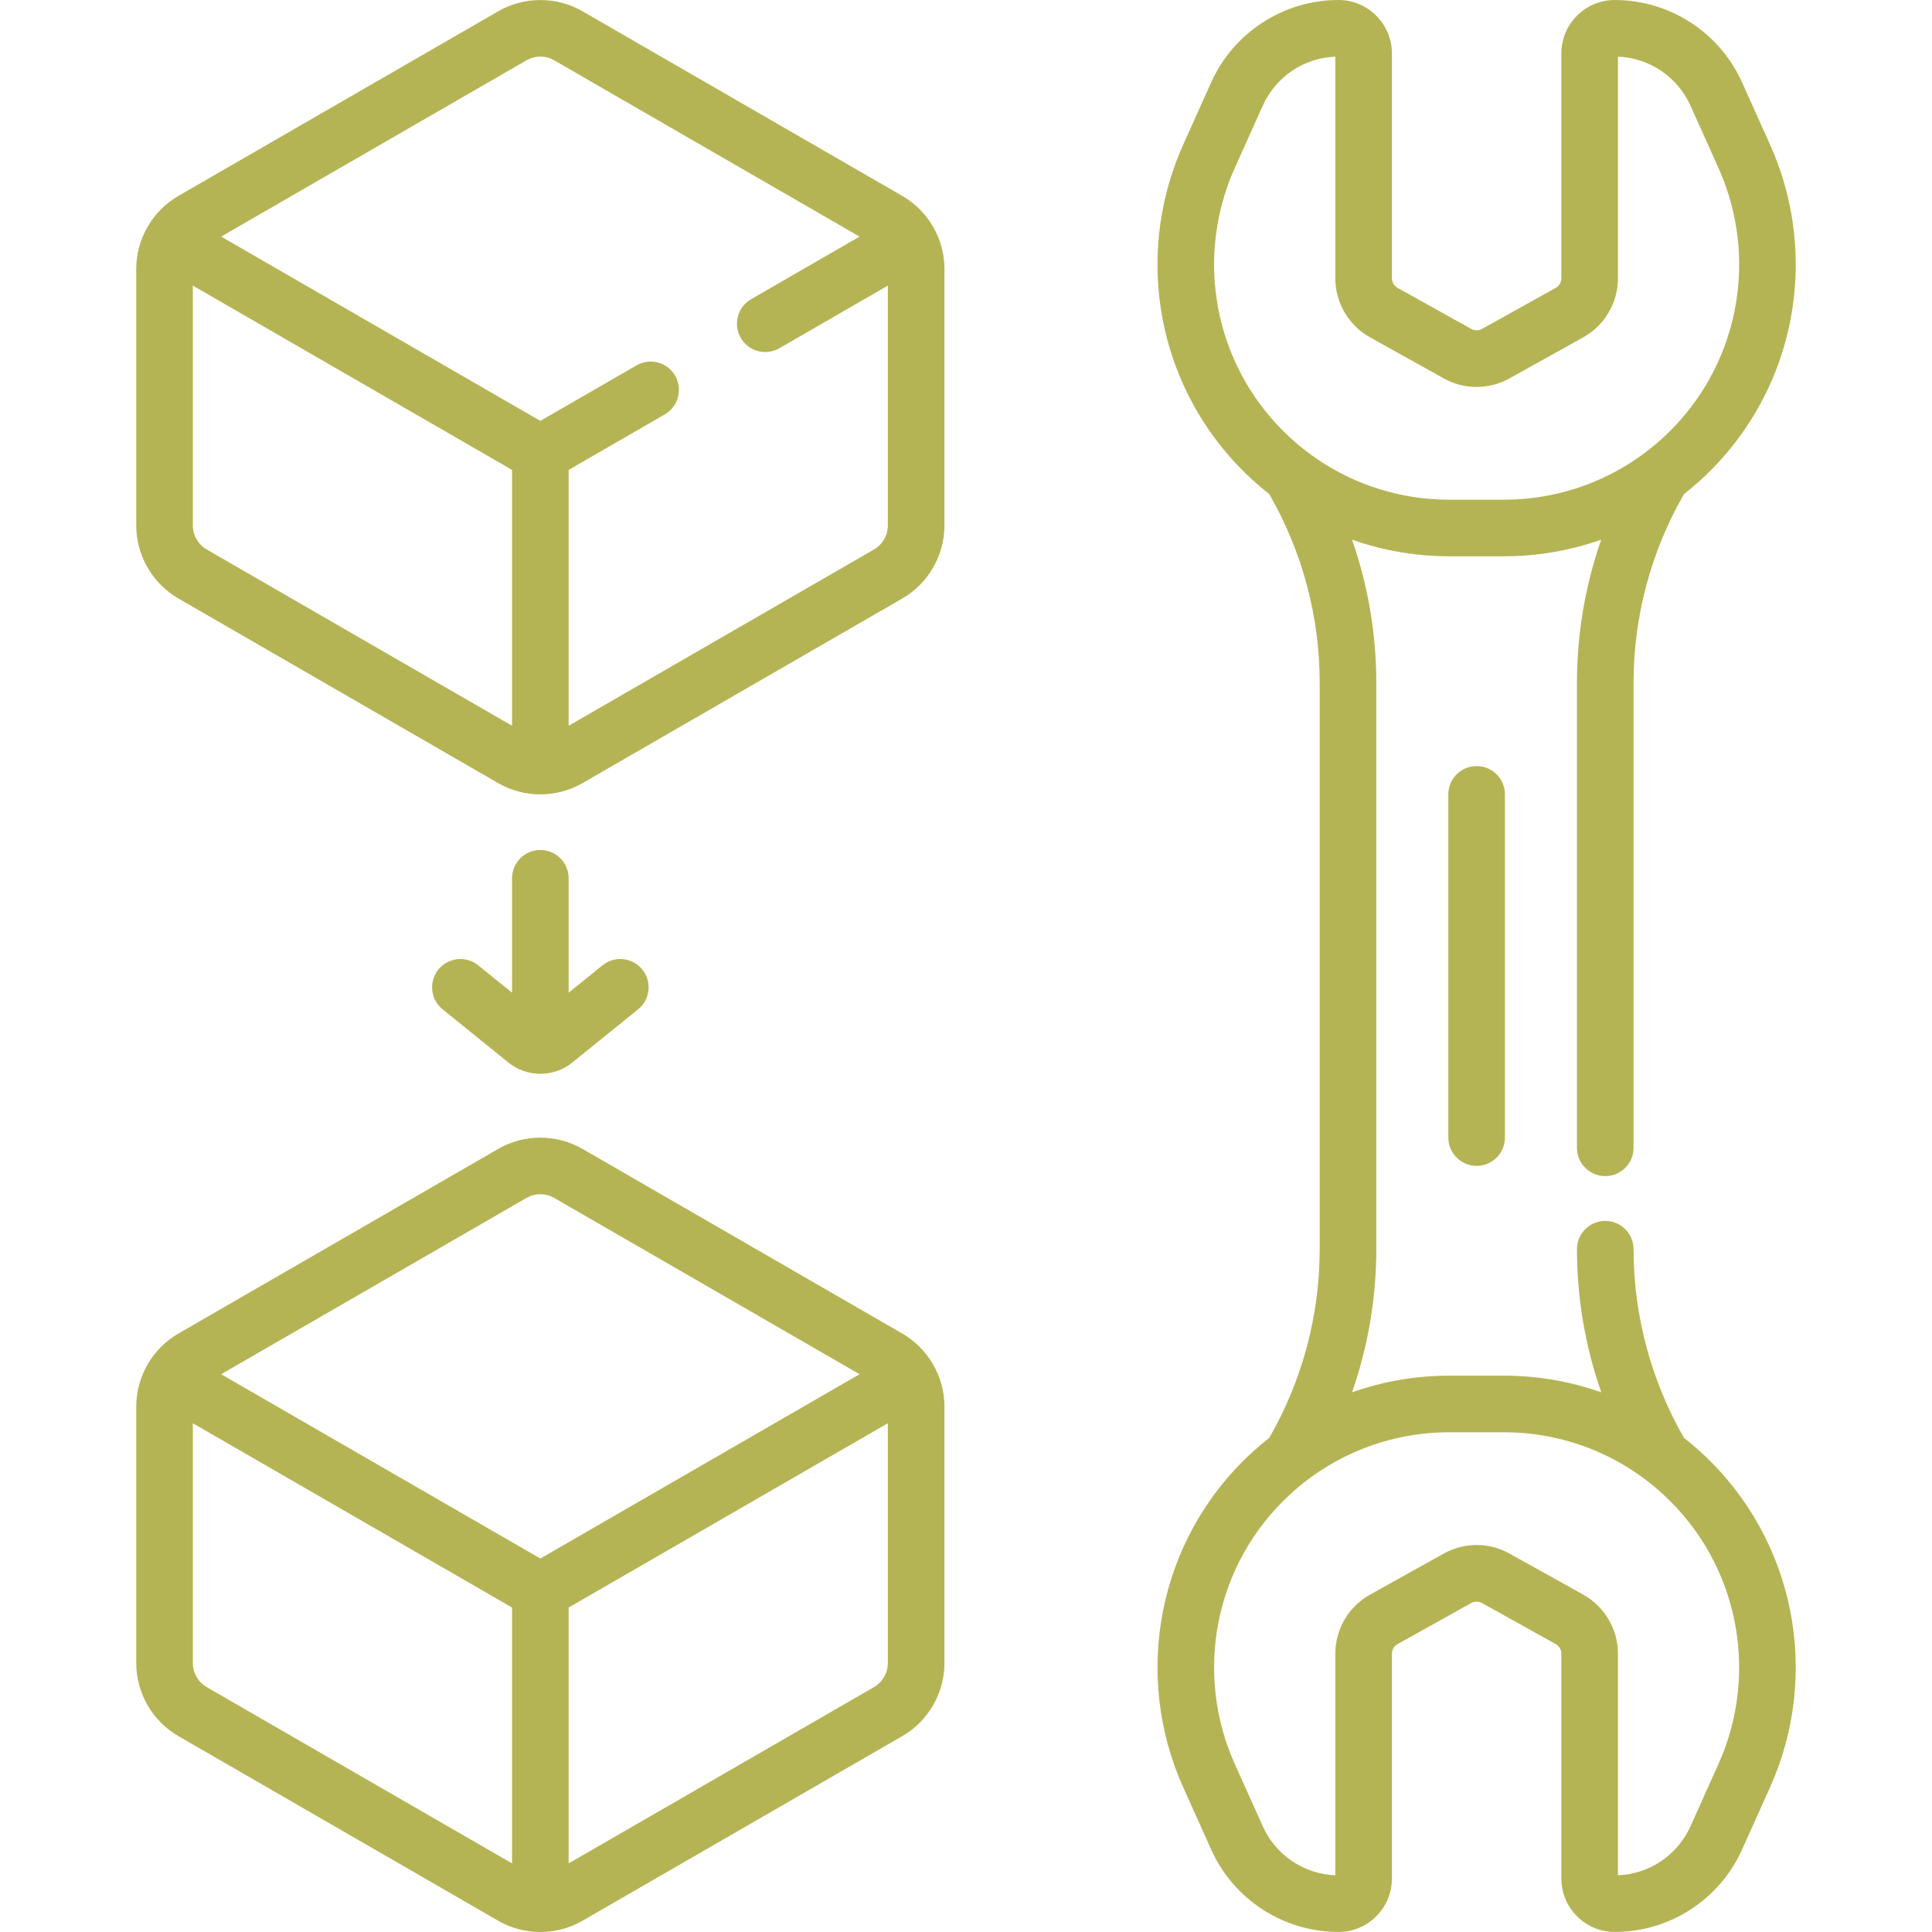 <svg width="512" height="512" viewBox="0 0 512 512" fill="none" xmlns="http://www.w3.org/2000/svg">
<path d="M143.197 225.256C139.055 225.256 135.697 228.613 135.697 232.756V263.072L126.725 255.819C123.506 253.216 118.782 253.715 116.177 256.937C113.573 260.158 114.073 264.881 117.295 267.485L134.766 281.608C139.653 285.556 146.742 285.556 151.628 281.608L169.1 267.485C172.321 264.88 172.822 260.159 170.218 256.937C167.614 253.715 162.891 253.216 159.67 255.819L150.698 263.072V232.756C150.698 228.614 147.34 225.256 143.197 225.256Z" fill="#B5B454"/>
<path d="M391.321 203.02C387.179 203.02 383.821 206.377 383.821 210.52V301.468C383.821 305.611 387.179 308.968 391.321 308.968C395.463 308.968 398.821 305.611 398.821 301.468V210.52C398.821 206.378 395.463 203.02 391.321 203.02Z" fill="#B5B454"/>
<path d="M450.916 384.99C449.414 383.608 447.864 382.291 446.271 381.041C437.817 366.346 432.91 349.066 432.91 331.051C432.91 326.908 429.552 323.551 425.41 323.551C421.268 323.551 417.91 326.908 417.91 331.051C417.91 343.949 420.081 356.726 424.351 368.981C416.147 366.08 407.437 364.565 398.548 364.565H384.095C375.213 364.565 366.509 366.078 358.309 368.975C362.542 356.831 364.732 344.01 364.732 331.051V180.939C364.732 167.979 362.541 155.158 358.309 143.015C366.509 145.912 375.213 147.425 384.095 147.425H398.548C407.43 147.425 416.134 145.912 424.333 143.015C420.1 155.158 417.91 167.979 417.91 180.939V304.184C417.91 308.327 421.268 311.684 425.41 311.684C429.552 311.684 432.91 308.327 432.91 304.184V180.939C432.91 163.393 437.527 146.14 446.272 130.948C447.864 129.698 449.414 128.382 450.916 127C465.233 113.83 474.008 95.9 475.627 76.514C476.715 63.482 474.457 50.29 469.095 38.363L461.659 21.822C455.7 8.565 442.458 0 427.925 0C420.122 0 413.774 6.349 413.774 14.152V73.726C413.774 74.793 413.195 75.778 412.262 76.297L392.754 87.161C391.856 87.661 390.785 87.661 389.888 87.161L370.379 76.297C369.447 75.777 368.868 74.793 368.868 73.726V14.152C368.869 6.349 362.52 0 354.717 0C340.184 0 326.942 8.566 320.983 21.821L313.546 38.362C308.185 50.289 305.926 63.481 307.014 76.513C308.633 95.899 317.409 113.829 331.726 126.999C333.228 128.381 334.777 129.697 336.369 130.947C345.114 146.139 349.731 163.392 349.731 180.938V331.05C349.731 348.596 345.114 365.849 336.368 381.042C334.776 382.292 333.227 383.608 331.725 384.989C306.667 408.04 300.188 443.911 313.546 473.626L320.982 490.166C326.941 503.422 340.182 511.988 354.716 511.988C362.519 511.988 368.868 505.639 368.868 497.836V438.262C368.868 437.195 369.448 436.208 370.38 435.69L389.887 424.827C390.785 424.327 391.856 424.327 392.753 424.827L412.261 435.689C413.194 436.209 413.773 437.195 413.773 438.262V497.836C413.773 505.639 420.121 511.988 427.924 511.988C442.457 511.988 455.699 503.422 461.658 490.166L469.094 473.626C482.462 443.892 475.956 408.024 450.916 384.99ZM341.882 115.96C330.342 105.344 323.267 90.891 321.963 75.265C321.086 64.76 322.907 54.126 327.228 44.512L334.665 27.971C338.091 20.35 345.566 15.337 353.868 15.017V73.726C353.868 80.232 357.399 86.24 363.082 89.403L382.591 100.267C388.057 103.31 394.584 103.31 400.051 100.267L419.559 89.403C425.243 86.239 428.774 80.232 428.774 73.726V15.017C437.077 15.338 444.552 20.35 447.977 27.971L455.413 44.512C459.735 54.125 461.556 64.759 460.678 75.265C459.373 90.891 452.299 105.344 440.759 115.961C429.247 126.551 414.265 132.424 398.547 132.424H384.094C368.751 132.424 353.667 126.802 341.882 115.96ZM455.414 467.477L447.978 484.017C444.552 491.638 437.077 496.651 428.775 496.972V438.263C428.775 431.758 425.245 425.751 419.561 422.585L400.051 411.722C394.585 408.679 388.058 408.679 382.591 411.722L363.082 422.585C357.399 425.75 353.868 431.758 353.868 438.263V496.972C345.565 496.651 338.09 491.638 334.664 484.017L327.228 467.477C316.452 443.505 321.7 414.595 341.882 396.029C353.369 385.461 368.343 379.565 384.094 379.565H398.547C414.283 379.565 429.261 385.45 440.759 396.028C460.963 414.615 466.178 443.531 455.414 467.477Z" fill="#B5B454"/>
<path d="M239.105 353.397L154.381 304.481C147.482 300.498 138.911 300.498 132.013 304.481L47.29 353.397C40.4 357.375 36.106 364.795 36.106 372.767V440.726C36.106 448.691 40.391 456.113 47.289 460.096L132.013 509.011C138.909 512.994 147.481 512.995 154.381 509.011L239.106 460.096C246.004 456.113 250.289 448.69 250.289 440.726V372.767C250.289 364.813 246.011 357.384 239.105 353.397ZM135.697 493.818L54.79 447.107C52.518 445.795 51.106 443.35 51.106 440.727V377.175L135.697 426.013V493.818ZM58.606 364.184L139.514 317.472C141.785 316.16 144.608 316.159 146.88 317.472L227.788 364.184L143.196 413.022L58.606 364.184ZM235.289 440.727C235.289 443.35 233.877 445.794 231.605 447.107L150.697 493.818V426.012L235.288 377.174V440.727H235.289Z" fill="#B5B454"/>
<path d="M239.105 51.912L154.382 2.997C147.483 -0.986 138.912 -0.985 132.014 2.997L47.289 51.912C40.398 55.892 36.106 63.312 36.106 71.282V139.242C36.106 147.207 40.391 154.629 47.289 158.612L132.013 207.528C138.909 211.511 147.481 211.512 154.381 207.528L239.105 158.612C246.004 154.63 250.289 147.207 250.289 139.242V71.282C250.289 63.321 246.003 55.895 239.105 51.912ZM135.697 192.334L54.789 145.622C52.517 144.31 51.106 141.866 51.106 139.243V75.69L135.697 124.529V192.334ZM235.289 139.243C235.289 141.866 233.878 144.31 231.605 145.622L150.697 192.334V124.529L176.172 109.821C179.759 107.75 180.988 103.163 178.917 99.576C176.846 95.988 172.257 94.76 168.672 96.831L143.197 111.539L58.606 62.699L139.514 15.988C141.785 14.676 144.608 14.675 146.88 15.988L227.787 62.7L199.05 79.292C195.463 81.363 194.234 85.95 196.305 89.537C197.694 91.943 200.215 93.288 202.807 93.288C204.079 93.288 205.369 92.964 206.55 92.282L235.289 75.69V139.243Z" fill="#B5B454"/>
</svg>
